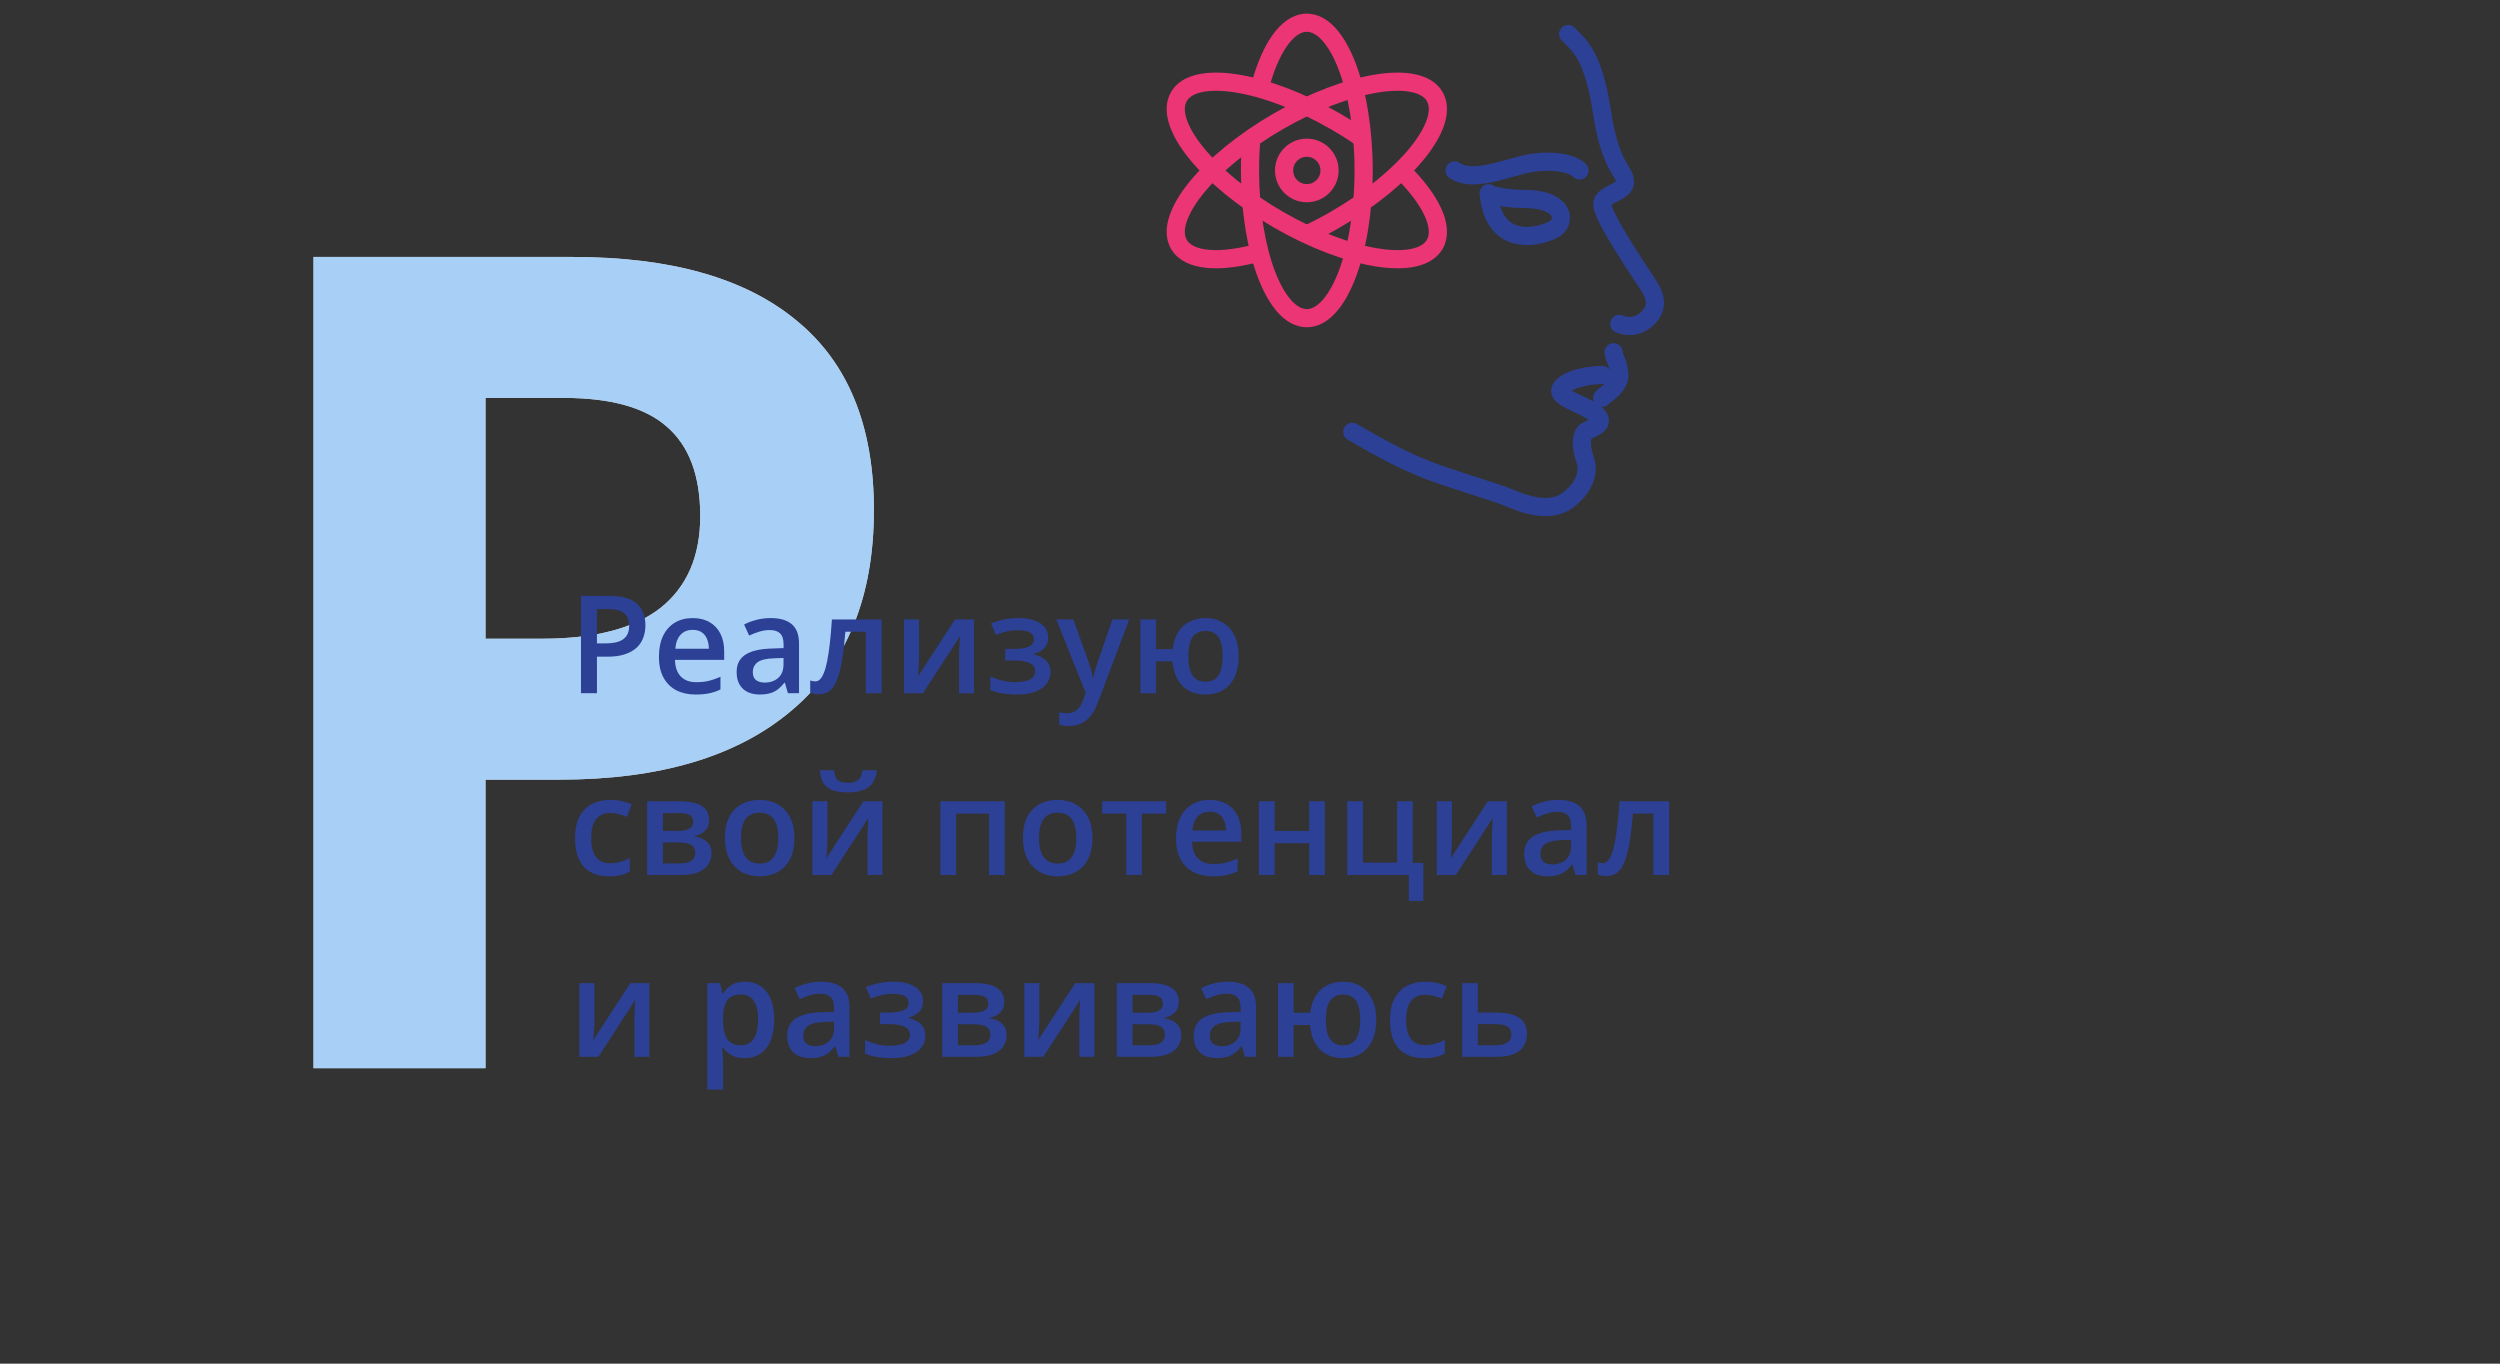 <?xml version="1.0" encoding="UTF-8"?> <svg xmlns="http://www.w3.org/2000/svg" width="220" height="120" viewBox="0 0 220 120" fill="none"><rect x="0" y="0" width="220" height="120" fill="#333333" stroke="none"/> <path d="M42.725 56.207H47.705C52.36 56.207 55.843 55.296 58.154 53.473C60.465 51.617 61.621 48.932 61.621 45.416C61.621 41.868 60.645 39.247 58.691 37.555C56.771 35.862 53.743 35.016 49.609 35.016H42.725V56.207ZM76.904 44.879C76.904 52.561 74.495 58.437 69.678 62.506C64.893 66.575 58.073 68.609 49.219 68.609H42.725V94H27.588V22.613H50.391C59.05 22.613 65.625 24.485 70.117 28.229C74.642 31.939 76.904 37.49 76.904 44.879Z" fill="white"></path> <path opacity="0.75" d="M42.725 56.207H47.705C52.36 56.207 55.843 55.296 58.154 53.473C60.465 51.617 61.621 48.932 61.621 45.416C61.621 41.868 60.645 39.247 58.691 37.555C56.771 35.862 53.743 35.016 49.609 35.016H42.725V56.207ZM76.904 44.879C76.904 52.561 74.495 58.437 69.678 62.506C64.893 66.575 58.073 68.609 49.219 68.609H42.725V94H27.588V22.613H50.391C59.05 22.613 65.625 24.485 70.117 28.229C74.642 31.939 76.904 37.49 76.904 44.879Z" fill="#8BBEF3"></path> <path d="M53.615 52.434C54.721 52.434 55.527 52.66 56.035 53.113C56.543 53.566 56.797 54.201 56.797 55.018C56.797 55.389 56.738 55.742 56.621 56.078C56.508 56.41 56.32 56.705 56.059 56.963C55.797 57.217 55.451 57.418 55.022 57.566C54.596 57.715 54.07 57.789 53.445 57.789H52.531V61H51.125V52.434H53.615ZM53.522 53.6H52.531V56.617H53.299C53.74 56.617 54.115 56.566 54.424 56.465C54.732 56.359 54.967 56.193 55.127 55.967C55.287 55.74 55.367 55.441 55.367 55.07C55.367 54.574 55.217 54.205 54.916 53.963C54.619 53.721 54.154 53.6 53.522 53.6ZM60.951 54.391C61.529 54.391 62.025 54.51 62.44 54.748C62.853 54.986 63.172 55.324 63.395 55.762C63.617 56.199 63.728 56.723 63.728 57.332V58.07H59.398C59.414 58.699 59.582 59.184 59.902 59.523C60.227 59.863 60.68 60.033 61.262 60.033C61.676 60.033 62.047 59.994 62.375 59.916C62.707 59.834 63.049 59.715 63.4 59.559V60.678C63.076 60.83 62.746 60.941 62.41 61.012C62.074 61.082 61.672 61.117 61.203 61.117C60.566 61.117 60.006 60.994 59.522 60.748C59.041 60.498 58.664 60.127 58.391 59.635C58.121 59.143 57.986 58.531 57.986 57.801C57.986 57.074 58.109 56.457 58.355 55.949C58.602 55.441 58.947 55.055 59.393 54.789C59.838 54.523 60.357 54.391 60.951 54.391ZM60.951 55.428C60.518 55.428 60.166 55.568 59.897 55.85C59.631 56.131 59.475 56.543 59.428 57.086H62.381C62.377 56.762 62.322 56.475 62.217 56.225C62.115 55.975 61.959 55.779 61.748 55.639C61.541 55.498 61.275 55.428 60.951 55.428ZM67.824 54.391C68.644 54.391 69.264 54.572 69.682 54.935C70.103 55.299 70.314 55.865 70.314 56.635V61H69.336L69.072 60.08H69.025C68.842 60.315 68.652 60.508 68.457 60.66C68.262 60.812 68.035 60.926 67.777 61C67.523 61.078 67.213 61.117 66.846 61.117C66.459 61.117 66.113 61.047 65.809 60.906C65.504 60.762 65.264 60.543 65.088 60.25C64.912 59.957 64.824 59.586 64.824 59.137C64.824 58.469 65.072 57.967 65.568 57.631C66.068 57.295 66.822 57.109 67.83 57.074L68.955 57.033V56.693C68.955 56.244 68.85 55.924 68.639 55.732C68.432 55.541 68.139 55.445 67.76 55.445C67.436 55.445 67.121 55.492 66.816 55.586C66.512 55.68 66.215 55.795 65.926 55.932L65.481 54.959C65.797 54.791 66.156 54.654 66.559 54.549C66.965 54.443 67.387 54.391 67.824 54.391ZM68.949 57.9L68.111 57.93C67.424 57.953 66.941 58.07 66.664 58.281C66.387 58.492 66.248 58.781 66.248 59.148C66.248 59.469 66.344 59.703 66.535 59.852C66.727 59.996 66.978 60.068 67.291 60.068C67.768 60.068 68.162 59.934 68.475 59.664C68.791 59.391 68.949 58.99 68.949 58.463V57.9ZM77.58 61H76.191V55.592H74.393C74.314 56.576 74.217 57.418 74.1 58.117C73.982 58.816 73.836 59.387 73.66 59.828C73.484 60.266 73.268 60.586 73.01 60.789C72.752 60.992 72.441 61.094 72.078 61.094C71.918 61.094 71.773 61.082 71.644 61.059C71.516 61.039 71.4 61.008 71.299 60.965V59.881C71.365 59.904 71.438 59.924 71.516 59.94C71.594 59.955 71.674 59.963 71.756 59.963C71.9 59.963 72.033 59.904 72.154 59.787C72.279 59.666 72.394 59.477 72.5 59.219C72.606 58.961 72.701 58.621 72.787 58.199C72.873 57.773 72.951 57.258 73.022 56.652C73.092 56.043 73.154 55.33 73.209 54.514H77.58V61ZM80.879 54.514V57.824C80.879 57.93 80.875 58.065 80.867 58.228C80.863 58.389 80.856 58.557 80.844 58.732C80.832 58.904 80.82 59.062 80.809 59.207C80.797 59.352 80.787 59.459 80.779 59.529L84.043 54.514H85.719V61H84.4V57.725C84.4 57.553 84.404 57.353 84.412 57.127C84.424 56.9 84.436 56.682 84.447 56.471C84.463 56.26 84.473 56.1 84.477 55.99L81.225 61H79.555V54.514H80.879ZM89.715 54.391C90.191 54.391 90.619 54.455 90.998 54.584C91.381 54.709 91.684 54.898 91.906 55.152C92.129 55.406 92.24 55.723 92.24 56.102C92.24 56.492 92.127 56.805 91.9 57.039C91.678 57.27 91.375 57.435 90.992 57.537V57.59C91.262 57.656 91.506 57.752 91.725 57.877C91.943 57.998 92.117 58.162 92.246 58.369C92.379 58.572 92.445 58.834 92.445 59.154C92.445 59.518 92.338 59.848 92.123 60.145C91.912 60.441 91.588 60.678 91.15 60.853C90.713 61.029 90.156 61.117 89.481 61.117C89.156 61.117 88.848 61.1 88.555 61.065C88.266 61.033 88.002 60.988 87.764 60.93C87.525 60.867 87.318 60.793 87.143 60.707V59.523C87.412 59.652 87.738 59.77 88.121 59.875C88.504 59.977 88.914 60.027 89.352 60.027C89.676 60.027 89.969 59.998 90.231 59.94C90.496 59.877 90.705 59.775 90.857 59.635C91.014 59.494 91.092 59.307 91.092 59.072C91.092 58.857 91.023 58.68 90.887 58.539C90.75 58.398 90.545 58.295 90.272 58.228C89.998 58.158 89.652 58.123 89.234 58.123H88.461V57.109H89.141C89.715 57.109 90.164 57.047 90.488 56.922C90.816 56.793 90.981 56.57 90.981 56.254C90.981 55.988 90.865 55.789 90.635 55.656C90.404 55.523 90.051 55.457 89.574 55.457C89.246 55.457 88.922 55.494 88.602 55.568C88.281 55.639 87.961 55.74 87.641 55.873L87.207 54.859C87.562 54.715 87.943 54.602 88.35 54.52C88.756 54.434 89.211 54.391 89.715 54.391ZM92.955 54.514H94.455L95.785 58.217C95.844 58.385 95.897 58.551 95.943 58.715C95.994 58.875 96.037 59.033 96.072 59.19C96.111 59.346 96.143 59.502 96.166 59.658H96.201C96.24 59.455 96.295 59.228 96.365 58.978C96.439 58.725 96.522 58.471 96.611 58.217L97.889 54.514H99.371L96.588 61.891C96.428 62.312 96.231 62.672 95.996 62.969C95.766 63.27 95.492 63.496 95.176 63.648C94.859 63.805 94.498 63.883 94.092 63.883C93.897 63.883 93.727 63.871 93.582 63.848C93.438 63.828 93.314 63.807 93.213 63.783V62.682C93.295 62.701 93.398 62.719 93.523 62.734C93.648 62.75 93.777 62.758 93.91 62.758C94.156 62.758 94.369 62.709 94.549 62.611C94.728 62.514 94.881 62.375 95.006 62.195C95.131 62.02 95.234 61.818 95.316 61.592L95.545 60.982L92.955 54.514ZM109.004 57.742C109.004 58.457 108.885 59.066 108.646 59.57C108.412 60.074 108.076 60.459 107.639 60.725C107.201 60.986 106.678 61.117 106.068 61.117C105.529 61.117 105.051 61.008 104.633 60.789C104.219 60.57 103.887 60.244 103.637 59.81C103.387 59.377 103.232 58.84 103.174 58.199H101.732V61H100.355V54.514H101.732V57.121H103.191C103.262 56.539 103.422 56.045 103.672 55.639C103.922 55.232 104.252 54.924 104.662 54.713C105.076 54.498 105.555 54.391 106.098 54.391C106.676 54.391 107.182 54.523 107.615 54.789C108.053 55.051 108.393 55.432 108.635 55.932C108.881 56.428 109.004 57.031 109.004 57.742ZM104.574 57.742C104.574 58.227 104.625 58.637 104.727 58.973C104.832 59.309 104.996 59.562 105.219 59.734C105.441 59.906 105.73 59.992 106.086 59.992C106.441 59.992 106.729 59.906 106.947 59.734C107.17 59.562 107.332 59.31 107.434 58.978C107.539 58.643 107.592 58.23 107.592 57.742C107.592 57.258 107.539 56.852 107.434 56.523C107.332 56.195 107.17 55.947 106.947 55.779C106.725 55.607 106.436 55.522 106.08 55.522C105.729 55.522 105.441 55.607 105.219 55.779C104.996 55.947 104.832 56.195 104.727 56.523C104.625 56.852 104.574 57.258 104.574 57.742ZM53.598 77.117C52.984 77.117 52.453 76.998 52.004 76.76C51.555 76.522 51.209 76.156 50.967 75.664C50.725 75.172 50.603 74.547 50.603 73.789C50.603 73 50.736 72.356 51.002 71.856C51.268 71.356 51.635 70.986 52.103 70.748C52.576 70.51 53.117 70.391 53.727 70.391C54.113 70.391 54.463 70.43 54.775 70.508C55.092 70.582 55.359 70.674 55.578 70.783L55.168 71.885C54.93 71.787 54.685 71.705 54.435 71.639C54.185 71.572 53.945 71.539 53.715 71.539C53.336 71.539 53.02 71.623 52.766 71.791C52.516 71.959 52.328 72.209 52.203 72.541C52.082 72.873 52.022 73.285 52.022 73.777C52.022 74.254 52.084 74.656 52.209 74.984C52.334 75.309 52.52 75.555 52.766 75.723C53.012 75.887 53.315 75.969 53.674 75.969C54.029 75.969 54.348 75.926 54.629 75.84C54.91 75.754 55.176 75.643 55.426 75.506V76.701C55.18 76.842 54.916 76.945 54.635 77.012C54.353 77.082 54.008 77.117 53.598 77.117ZM62.404 72.178C62.404 72.553 62.289 72.859 62.059 73.098C61.832 73.332 61.52 73.486 61.121 73.561V73.607C61.547 73.662 61.902 73.812 62.188 74.059C62.473 74.305 62.615 74.647 62.615 75.084C62.615 75.455 62.522 75.785 62.334 76.074C62.15 76.359 61.857 76.586 61.455 76.754C61.057 76.918 60.535 77 59.891 77H56.949V70.514H59.879C60.363 70.514 60.795 70.566 61.174 70.672C61.557 70.777 61.857 70.951 62.076 71.193C62.295 71.436 62.404 71.764 62.404 72.178ZM61.18 75.037C61.18 74.717 61.057 74.486 60.81 74.346C60.568 74.205 60.213 74.135 59.744 74.135H58.332V75.986H59.773C60.211 75.986 60.555 75.914 60.805 75.769C61.055 75.621 61.18 75.377 61.18 75.037ZM61.004 72.301C61.004 72.047 60.908 71.859 60.717 71.738C60.525 71.613 60.225 71.551 59.815 71.551H58.332V73.121H59.627C60.08 73.121 60.422 73.057 60.652 72.928C60.887 72.795 61.004 72.586 61.004 72.301ZM69.91 73.742C69.91 74.281 69.84 74.76 69.699 75.178C69.559 75.596 69.353 75.949 69.084 76.238C68.814 76.523 68.49 76.742 68.111 76.894C67.732 77.043 67.305 77.117 66.828 77.117C66.383 77.117 65.975 77.043 65.603 76.894C65.232 76.742 64.91 76.523 64.637 76.238C64.367 75.949 64.158 75.596 64.01 75.178C63.861 74.76 63.787 74.281 63.787 73.742C63.787 73.027 63.91 72.422 64.156 71.926C64.406 71.426 64.762 71.045 65.223 70.783C65.684 70.522 66.232 70.391 66.869 70.391C67.467 70.391 67.994 70.522 68.451 70.783C68.908 71.045 69.266 71.426 69.523 71.926C69.781 72.426 69.91 73.031 69.91 73.742ZM65.205 73.742C65.205 74.215 65.262 74.619 65.375 74.955C65.492 75.291 65.672 75.549 65.914 75.728C66.156 75.904 66.469 75.992 66.852 75.992C67.234 75.992 67.547 75.904 67.789 75.728C68.031 75.549 68.209 75.291 68.322 74.955C68.436 74.619 68.492 74.215 68.492 73.742C68.492 73.269 68.436 72.869 68.322 72.541C68.209 72.209 68.031 71.957 67.789 71.785C67.547 71.609 67.232 71.522 66.846 71.522C66.275 71.522 65.859 71.713 65.598 72.096C65.336 72.478 65.205 73.027 65.205 73.742ZM72.816 70.514V73.824C72.816 73.93 72.812 74.064 72.805 74.228C72.801 74.389 72.793 74.557 72.781 74.732C72.769 74.904 72.758 75.062 72.746 75.207C72.734 75.352 72.725 75.459 72.717 75.529L75.981 70.514H77.656V77H76.338V73.725C76.338 73.553 76.342 73.353 76.35 73.127C76.361 72.9 76.373 72.682 76.385 72.471C76.4 72.26 76.41 72.1 76.414 71.99L73.162 77H71.492V70.514H72.816ZM77.17 67.783C77.131 68.186 77.022 68.533 76.842 68.826C76.666 69.115 76.398 69.338 76.039 69.494C75.68 69.65 75.207 69.728 74.621 69.728C74.016 69.728 73.537 69.654 73.186 69.506C72.834 69.353 72.58 69.133 72.424 68.844C72.268 68.551 72.174 68.197 72.143 67.783H73.397C73.436 68.217 73.549 68.51 73.736 68.662C73.924 68.811 74.227 68.885 74.644 68.885C75.004 68.885 75.291 68.805 75.506 68.644C75.725 68.484 75.856 68.197 75.898 67.783H77.17ZM88.42 70.514V77H87.031V71.603H84.137V77H82.754V70.514H88.42ZM96.137 73.742C96.137 74.281 96.066 74.76 95.926 75.178C95.785 75.596 95.58 75.949 95.311 76.238C95.041 76.523 94.717 76.742 94.338 76.894C93.959 77.043 93.531 77.117 93.055 77.117C92.609 77.117 92.201 77.043 91.83 76.894C91.459 76.742 91.137 76.523 90.863 76.238C90.594 75.949 90.385 75.596 90.236 75.178C90.088 74.76 90.014 74.281 90.014 73.742C90.014 73.027 90.137 72.422 90.383 71.926C90.633 71.426 90.988 71.045 91.449 70.783C91.91 70.522 92.459 70.391 93.096 70.391C93.693 70.391 94.221 70.522 94.678 70.783C95.135 71.045 95.492 71.426 95.75 71.926C96.008 72.426 96.137 73.031 96.137 73.742ZM91.432 73.742C91.432 74.215 91.488 74.619 91.602 74.955C91.719 75.291 91.898 75.549 92.141 75.728C92.383 75.904 92.695 75.992 93.078 75.992C93.461 75.992 93.773 75.904 94.016 75.728C94.258 75.549 94.436 75.291 94.549 74.955C94.662 74.619 94.719 74.215 94.719 73.742C94.719 73.269 94.662 72.869 94.549 72.541C94.436 72.209 94.258 71.957 94.016 71.785C93.773 71.609 93.459 71.522 93.072 71.522C92.502 71.522 92.086 71.713 91.824 72.096C91.562 72.478 91.432 73.027 91.432 73.742ZM102.617 71.598H100.484V77H99.113V71.598H96.992V70.514H102.617V71.598ZM106.455 70.391C107.033 70.391 107.529 70.51 107.943 70.748C108.357 70.986 108.676 71.324 108.898 71.762C109.121 72.199 109.232 72.723 109.232 73.332V74.07H104.902C104.918 74.699 105.086 75.184 105.406 75.523C105.73 75.863 106.184 76.033 106.766 76.033C107.18 76.033 107.551 75.994 107.879 75.916C108.211 75.834 108.553 75.715 108.904 75.559V76.678C108.58 76.83 108.25 76.941 107.914 77.012C107.578 77.082 107.176 77.117 106.707 77.117C106.07 77.117 105.51 76.994 105.025 76.748C104.545 76.498 104.168 76.127 103.895 75.635C103.625 75.143 103.49 74.531 103.49 73.801C103.49 73.074 103.613 72.457 103.859 71.949C104.105 71.441 104.451 71.055 104.896 70.789C105.342 70.523 105.861 70.391 106.455 70.391ZM106.455 71.428C106.021 71.428 105.67 71.568 105.4 71.85C105.135 72.131 104.979 72.543 104.932 73.086H107.885C107.881 72.762 107.826 72.475 107.721 72.225C107.619 71.975 107.463 71.779 107.252 71.639C107.045 71.498 106.779 71.428 106.455 71.428ZM112.168 70.514V73.121H115.203V70.514H116.586V77H115.203V74.199H112.168V77H110.785V70.514H112.168ZM125.252 79.285H123.975V77H118.555V70.514H119.938V75.916H122.943V70.514H124.326V75.939H125.252V79.285ZM127.766 70.514V73.824C127.766 73.93 127.762 74.064 127.754 74.228C127.75 74.389 127.742 74.557 127.73 74.732C127.719 74.904 127.707 75.062 127.695 75.207C127.684 75.352 127.674 75.459 127.666 75.529L130.93 70.514H132.605V77H131.287V73.725C131.287 73.553 131.291 73.353 131.299 73.127C131.311 72.9 131.322 72.682 131.334 72.471C131.35 72.26 131.359 72.1 131.363 71.99L128.111 77H126.441V70.514H127.766ZM137.129 70.391C137.949 70.391 138.568 70.572 138.986 70.936C139.408 71.299 139.619 71.865 139.619 72.635V77H138.641L138.377 76.08H138.33C138.146 76.314 137.957 76.508 137.762 76.66C137.566 76.812 137.34 76.926 137.082 77C136.828 77.078 136.518 77.117 136.15 77.117C135.764 77.117 135.418 77.047 135.113 76.906C134.809 76.762 134.568 76.543 134.393 76.25C134.217 75.957 134.129 75.586 134.129 75.137C134.129 74.469 134.377 73.967 134.873 73.631C135.373 73.295 136.127 73.109 137.135 73.074L138.26 73.033V72.693C138.26 72.244 138.154 71.924 137.943 71.732C137.736 71.541 137.443 71.445 137.064 71.445C136.74 71.445 136.426 71.492 136.121 71.586C135.816 71.68 135.52 71.795 135.23 71.932L134.785 70.959C135.102 70.791 135.461 70.654 135.863 70.549C136.27 70.443 136.691 70.391 137.129 70.391ZM138.254 73.9L137.416 73.93C136.729 73.953 136.246 74.07 135.969 74.281C135.691 74.492 135.553 74.781 135.553 75.148C135.553 75.469 135.648 75.703 135.84 75.852C136.031 75.996 136.283 76.068 136.596 76.068C137.072 76.068 137.467 75.934 137.779 75.664C138.096 75.391 138.254 74.99 138.254 74.463V73.9ZM146.885 77H145.496V71.592H143.697C143.619 72.576 143.521 73.418 143.404 74.117C143.287 74.816 143.141 75.387 142.965 75.828C142.789 76.266 142.572 76.586 142.314 76.789C142.057 76.992 141.746 77.094 141.383 77.094C141.223 77.094 141.078 77.082 140.949 77.059C140.82 77.039 140.705 77.008 140.604 76.965V75.881C140.67 75.904 140.742 75.924 140.82 75.939C140.898 75.955 140.979 75.963 141.061 75.963C141.205 75.963 141.338 75.904 141.459 75.787C141.584 75.666 141.699 75.477 141.805 75.219C141.91 74.961 142.006 74.621 142.092 74.199C142.178 73.773 142.256 73.258 142.326 72.652C142.396 72.043 142.459 71.33 142.514 70.514H146.885V77ZM52.309 86.514V89.824C52.309 89.93 52.305 90.064 52.297 90.228C52.293 90.389 52.285 90.557 52.273 90.732C52.262 90.904 52.25 91.062 52.238 91.207C52.227 91.352 52.217 91.459 52.209 91.529L55.473 86.514H57.148V93H55.83V89.725C55.83 89.553 55.834 89.353 55.842 89.127C55.853 88.9 55.865 88.682 55.877 88.471C55.893 88.26 55.902 88.1 55.906 87.99L52.654 93H50.984V86.514H52.309ZM65.574 86.391C66.344 86.391 66.961 86.672 67.426 87.234C67.894 87.797 68.129 88.633 68.129 89.742C68.129 90.477 68.019 91.096 67.801 91.6C67.586 92.1 67.283 92.478 66.893 92.736C66.506 92.99 66.055 93.117 65.539 93.117C65.211 93.117 64.926 93.074 64.684 92.988C64.441 92.902 64.234 92.791 64.062 92.654C63.891 92.514 63.746 92.361 63.629 92.197H63.547C63.566 92.353 63.584 92.527 63.6 92.719C63.619 92.906 63.629 93.078 63.629 93.234V95.877H62.246V86.514H63.371L63.565 87.41H63.629C63.75 87.227 63.897 87.057 64.068 86.9C64.244 86.744 64.455 86.621 64.701 86.531C64.951 86.438 65.242 86.391 65.574 86.391ZM65.205 87.516C64.826 87.516 64.522 87.592 64.291 87.744C64.064 87.893 63.898 88.117 63.793 88.418C63.691 88.719 63.637 89.096 63.629 89.549V89.742C63.629 90.223 63.678 90.631 63.775 90.967C63.877 91.299 64.043 91.553 64.273 91.728C64.508 91.9 64.824 91.986 65.223 91.986C65.559 91.986 65.836 91.894 66.055 91.711C66.277 91.527 66.443 91.266 66.553 90.926C66.662 90.586 66.717 90.186 66.717 89.725C66.717 89.025 66.592 88.482 66.342 88.096C66.096 87.709 65.717 87.516 65.205 87.516ZM72.266 86.391C73.086 86.391 73.705 86.572 74.123 86.936C74.545 87.299 74.756 87.865 74.756 88.635V93H73.777L73.514 92.08H73.467C73.283 92.314 73.094 92.508 72.898 92.66C72.703 92.812 72.477 92.926 72.219 93C71.965 93.078 71.654 93.117 71.287 93.117C70.9 93.117 70.555 93.047 70.25 92.906C69.945 92.762 69.705 92.543 69.529 92.25C69.353 91.957 69.266 91.586 69.266 91.137C69.266 90.469 69.514 89.967 70.01 89.631C70.51 89.295 71.264 89.109 72.272 89.074L73.397 89.033V88.693C73.397 88.244 73.291 87.924 73.08 87.732C72.873 87.541 72.58 87.445 72.201 87.445C71.877 87.445 71.562 87.492 71.258 87.586C70.953 87.68 70.656 87.795 70.367 87.932L69.922 86.959C70.238 86.791 70.598 86.654 71 86.549C71.406 86.443 71.828 86.391 72.266 86.391ZM73.391 89.9L72.553 89.93C71.865 89.953 71.383 90.07 71.106 90.281C70.828 90.492 70.689 90.781 70.689 91.148C70.689 91.469 70.785 91.703 70.977 91.852C71.168 91.996 71.42 92.068 71.732 92.068C72.209 92.068 72.603 91.934 72.916 91.664C73.232 91.391 73.391 90.99 73.391 90.463V89.9ZM78.699 86.391C79.176 86.391 79.603 86.455 79.982 86.584C80.365 86.709 80.668 86.898 80.891 87.152C81.113 87.406 81.225 87.723 81.225 88.102C81.225 88.492 81.111 88.805 80.885 89.039C80.662 89.269 80.359 89.436 79.977 89.537V89.59C80.246 89.656 80.49 89.752 80.709 89.877C80.928 89.998 81.102 90.162 81.231 90.369C81.363 90.572 81.43 90.834 81.43 91.154C81.43 91.518 81.322 91.848 81.107 92.144C80.897 92.441 80.572 92.678 80.135 92.853C79.697 93.029 79.141 93.117 78.465 93.117C78.141 93.117 77.832 93.1 77.539 93.064C77.25 93.033 76.986 92.988 76.748 92.93C76.51 92.867 76.303 92.793 76.127 92.707V91.523C76.397 91.652 76.723 91.769 77.106 91.875C77.488 91.977 77.898 92.027 78.336 92.027C78.66 92.027 78.953 91.998 79.215 91.939C79.481 91.877 79.689 91.775 79.842 91.635C79.998 91.494 80.076 91.307 80.076 91.072C80.076 90.857 80.008 90.68 79.871 90.539C79.734 90.398 79.529 90.295 79.256 90.228C78.982 90.158 78.637 90.123 78.219 90.123H77.445V89.109H78.125C78.699 89.109 79.148 89.047 79.473 88.922C79.801 88.793 79.965 88.57 79.965 88.254C79.965 87.988 79.85 87.789 79.619 87.656C79.389 87.523 79.035 87.457 78.559 87.457C78.231 87.457 77.906 87.494 77.586 87.568C77.266 87.639 76.945 87.74 76.625 87.873L76.191 86.859C76.547 86.715 76.928 86.602 77.334 86.519C77.74 86.434 78.195 86.391 78.699 86.391ZM88.373 88.178C88.373 88.553 88.258 88.859 88.027 89.098C87.801 89.332 87.488 89.486 87.09 89.561V89.607C87.516 89.662 87.871 89.812 88.156 90.059C88.441 90.305 88.584 90.647 88.584 91.084C88.584 91.455 88.49 91.785 88.303 92.074C88.119 92.359 87.826 92.586 87.424 92.754C87.025 92.918 86.504 93 85.859 93H82.918V86.514H85.848C86.332 86.514 86.764 86.566 87.143 86.672C87.525 86.777 87.826 86.951 88.045 87.193C88.264 87.436 88.373 87.764 88.373 88.178ZM87.148 91.037C87.148 90.717 87.025 90.486 86.779 90.346C86.537 90.205 86.182 90.135 85.713 90.135H84.301V91.986H85.742C86.18 91.986 86.523 91.914 86.773 91.769C87.023 91.621 87.148 91.377 87.148 91.037ZM86.973 88.301C86.973 88.047 86.877 87.859 86.686 87.738C86.494 87.613 86.193 87.551 85.783 87.551H84.301V89.121H85.596C86.049 89.121 86.391 89.057 86.621 88.928C86.856 88.795 86.973 88.586 86.973 88.301ZM91.461 86.514V89.824C91.461 89.93 91.457 90.064 91.449 90.228C91.445 90.389 91.438 90.557 91.426 90.732C91.414 90.904 91.402 91.062 91.391 91.207C91.379 91.352 91.369 91.459 91.361 91.529L94.625 86.514H96.301V93H94.982V89.725C94.982 89.553 94.986 89.353 94.994 89.127C95.006 88.9 95.018 88.682 95.029 88.471C95.045 88.26 95.055 88.1 95.059 87.99L91.807 93H90.137V86.514H91.461ZM103.736 88.178C103.736 88.553 103.621 88.859 103.391 89.098C103.164 89.332 102.852 89.486 102.453 89.561V89.607C102.879 89.662 103.234 89.812 103.52 90.059C103.805 90.305 103.947 90.647 103.947 91.084C103.947 91.455 103.854 91.785 103.666 92.074C103.482 92.359 103.189 92.586 102.787 92.754C102.389 92.918 101.867 93 101.223 93H98.281V86.514H101.211C101.695 86.514 102.127 86.566 102.506 86.672C102.889 86.777 103.189 86.951 103.408 87.193C103.627 87.436 103.736 87.764 103.736 88.178ZM102.512 91.037C102.512 90.717 102.389 90.486 102.143 90.346C101.9 90.205 101.545 90.135 101.076 90.135H99.664V91.986H101.105C101.543 91.986 101.887 91.914 102.137 91.769C102.387 91.621 102.512 91.377 102.512 91.037ZM102.336 88.301C102.336 88.047 102.24 87.859 102.049 87.738C101.857 87.613 101.557 87.551 101.146 87.551H99.664V89.121H100.959C101.412 89.121 101.754 89.057 101.984 88.928C102.219 88.795 102.336 88.586 102.336 88.301ZM108.043 86.391C108.863 86.391 109.482 86.572 109.9 86.936C110.322 87.299 110.533 87.865 110.533 88.635V93H109.555L109.291 92.08H109.244C109.061 92.314 108.871 92.508 108.676 92.66C108.48 92.812 108.254 92.926 107.996 93C107.742 93.078 107.432 93.117 107.064 93.117C106.678 93.117 106.332 93.047 106.027 92.906C105.723 92.762 105.482 92.543 105.307 92.25C105.131 91.957 105.043 91.586 105.043 91.137C105.043 90.469 105.291 89.967 105.787 89.631C106.287 89.295 107.041 89.109 108.049 89.074L109.174 89.033V88.693C109.174 88.244 109.068 87.924 108.857 87.732C108.65 87.541 108.357 87.445 107.979 87.445C107.654 87.445 107.34 87.492 107.035 87.586C106.73 87.68 106.434 87.795 106.145 87.932L105.699 86.959C106.016 86.791 106.375 86.654 106.777 86.549C107.184 86.443 107.605 86.391 108.043 86.391ZM109.168 89.9L108.33 89.93C107.643 89.953 107.16 90.07 106.883 90.281C106.605 90.492 106.467 90.781 106.467 91.148C106.467 91.469 106.562 91.703 106.754 91.852C106.945 91.996 107.197 92.068 107.51 92.068C107.986 92.068 108.381 91.934 108.693 91.664C109.01 91.391 109.168 90.99 109.168 90.463V89.9ZM121.109 89.742C121.109 90.457 120.99 91.066 120.752 91.57C120.518 92.074 120.182 92.459 119.744 92.725C119.307 92.986 118.783 93.117 118.174 93.117C117.635 93.117 117.156 93.008 116.738 92.789C116.324 92.57 115.992 92.244 115.742 91.811C115.492 91.377 115.338 90.84 115.279 90.199H113.838V93H112.461V86.514H113.838V89.121H115.297C115.367 88.539 115.527 88.045 115.777 87.639C116.027 87.232 116.357 86.924 116.768 86.713C117.182 86.498 117.66 86.391 118.203 86.391C118.781 86.391 119.287 86.523 119.721 86.789C120.158 87.051 120.498 87.432 120.74 87.932C120.986 88.428 121.109 89.031 121.109 89.742ZM116.68 89.742C116.68 90.227 116.73 90.637 116.832 90.973C116.938 91.309 117.102 91.562 117.324 91.734C117.547 91.906 117.836 91.992 118.191 91.992C118.547 91.992 118.834 91.906 119.053 91.734C119.275 91.562 119.438 91.311 119.539 90.978C119.645 90.643 119.697 90.231 119.697 89.742C119.697 89.258 119.645 88.852 119.539 88.523C119.438 88.195 119.275 87.947 119.053 87.779C118.83 87.607 118.541 87.522 118.186 87.522C117.834 87.522 117.547 87.607 117.324 87.779C117.102 87.947 116.938 88.195 116.832 88.523C116.73 88.852 116.68 89.258 116.68 89.742ZM125.316 93.117C124.703 93.117 124.172 92.998 123.723 92.76C123.273 92.522 122.928 92.156 122.686 91.664C122.443 91.172 122.322 90.547 122.322 89.789C122.322 89 122.455 88.356 122.721 87.856C122.986 87.356 123.354 86.986 123.822 86.748C124.295 86.51 124.836 86.391 125.445 86.391C125.832 86.391 126.182 86.43 126.494 86.508C126.811 86.582 127.078 86.674 127.297 86.783L126.887 87.885C126.648 87.787 126.404 87.705 126.154 87.639C125.904 87.572 125.664 87.539 125.434 87.539C125.055 87.539 124.738 87.623 124.484 87.791C124.234 87.959 124.047 88.209 123.922 88.541C123.801 88.873 123.74 89.285 123.74 89.777C123.74 90.254 123.803 90.656 123.928 90.984C124.053 91.309 124.238 91.555 124.484 91.723C124.73 91.887 125.033 91.969 125.393 91.969C125.748 91.969 126.066 91.926 126.348 91.84C126.629 91.754 126.895 91.643 127.145 91.506V92.701C126.898 92.842 126.635 92.945 126.354 93.012C126.072 93.082 125.727 93.117 125.316 93.117ZM130.051 89.103H131.662C132.271 89.103 132.775 89.174 133.174 89.314C133.576 89.451 133.877 89.658 134.076 89.936C134.275 90.213 134.375 90.561 134.375 90.978C134.375 91.389 134.281 91.746 134.094 92.051C133.906 92.352 133.613 92.586 133.215 92.754C132.82 92.918 132.305 93 131.668 93H128.668V86.514H130.051V89.103ZM132.992 91.014C132.992 90.689 132.871 90.461 132.629 90.328C132.387 90.191 132.041 90.123 131.592 90.123H130.051V91.986H131.604C132.014 91.986 132.348 91.912 132.605 91.764C132.863 91.611 132.992 91.361 132.992 91.014Z" fill="#2C4096"></path> <path d="M138 3C139 4 140.2 4.8 141 10C141.744 14.835 143 15 143 16C143 17 141 17 141 18C141 19 144 23.5 145 25C145.667 26 146 27 145 28C144 29 142.833 28.667 142.5 28.5" stroke="#2C4096" stroke-width="1.6" stroke-linecap="round" stroke-linejoin="round"></path> <path d="M142 31C142 31.5 142.5 32 142.5 33C142.5 34 141.333 34.667 141 35" stroke="#2C4096" stroke-width="1.6" stroke-linecap="round" stroke-linejoin="round"></path> <path d="M141 33C140.167 33 138.3 33.2 137.5 34C136.5 35 139.5 35.5 140.5 36.5C141.394 37.394 140 37.667 139.5 38C139.167 38.333 139.044 39.132 139.5 40.5C140 42 138.894 43.329 138 44C136 45.5 133.061 43.854 132 43.5C126 41.5 125 41.5 119 38" stroke="#2C4096" stroke-width="1.6" stroke-linecap="round" stroke-linejoin="round"></path> <path d="M139 15C138.209 14.209 136 14 134 14.5C132 15 129.5 16 128 15M131 17C131.5 22.5 136.5 20.5 137 20C137.79 19.209 137.5 17.499 134 17.5C132.5 17.5 131 17.167 131 17Z" stroke="#2C4096" stroke-width="1.6" stroke-linecap="round" stroke-linejoin="round"></path> <path d="M110.786 8C111.675 4.392 113.23 2 115 2C117.761 2 120 7.82 120 15C120 22.18 117.761 28 115 28C112.239 28 110 22.18 110 15C110 13.967 110.046 12.963 110.134 12" stroke="#EB3574" stroke-width="1.6"></path> <path d="M111 22.162C107.452 23.183 104.623 23.027 103.742 21.5C102.361 19.109 106.282 14.26 112.5 10.67C118.718 7.08 124.878 6.109 126.258 8.5C127.639 10.892 123.718 15.74 117.5 19.33C116.662 19.814 115.825 20.25 115 20.637" stroke="#EB3574" stroke-width="1.6"></path> <path d="M123.323 15C125.899 17.522 127.126 19.997 126.258 21.5C124.878 23.891 118.718 22.92 112.5 19.33C106.282 15.74 102.361 10.891 103.742 8.5C105.122 6.108 111.282 7.08 117.5 10.67C118.382 11.179 119.219 11.714 120 12.264" stroke="#EB3574" stroke-width="1.6"></path> <circle cx="115" cy="15" r="2" stroke="#EB3574" stroke-width="1.6"></circle> </svg> 